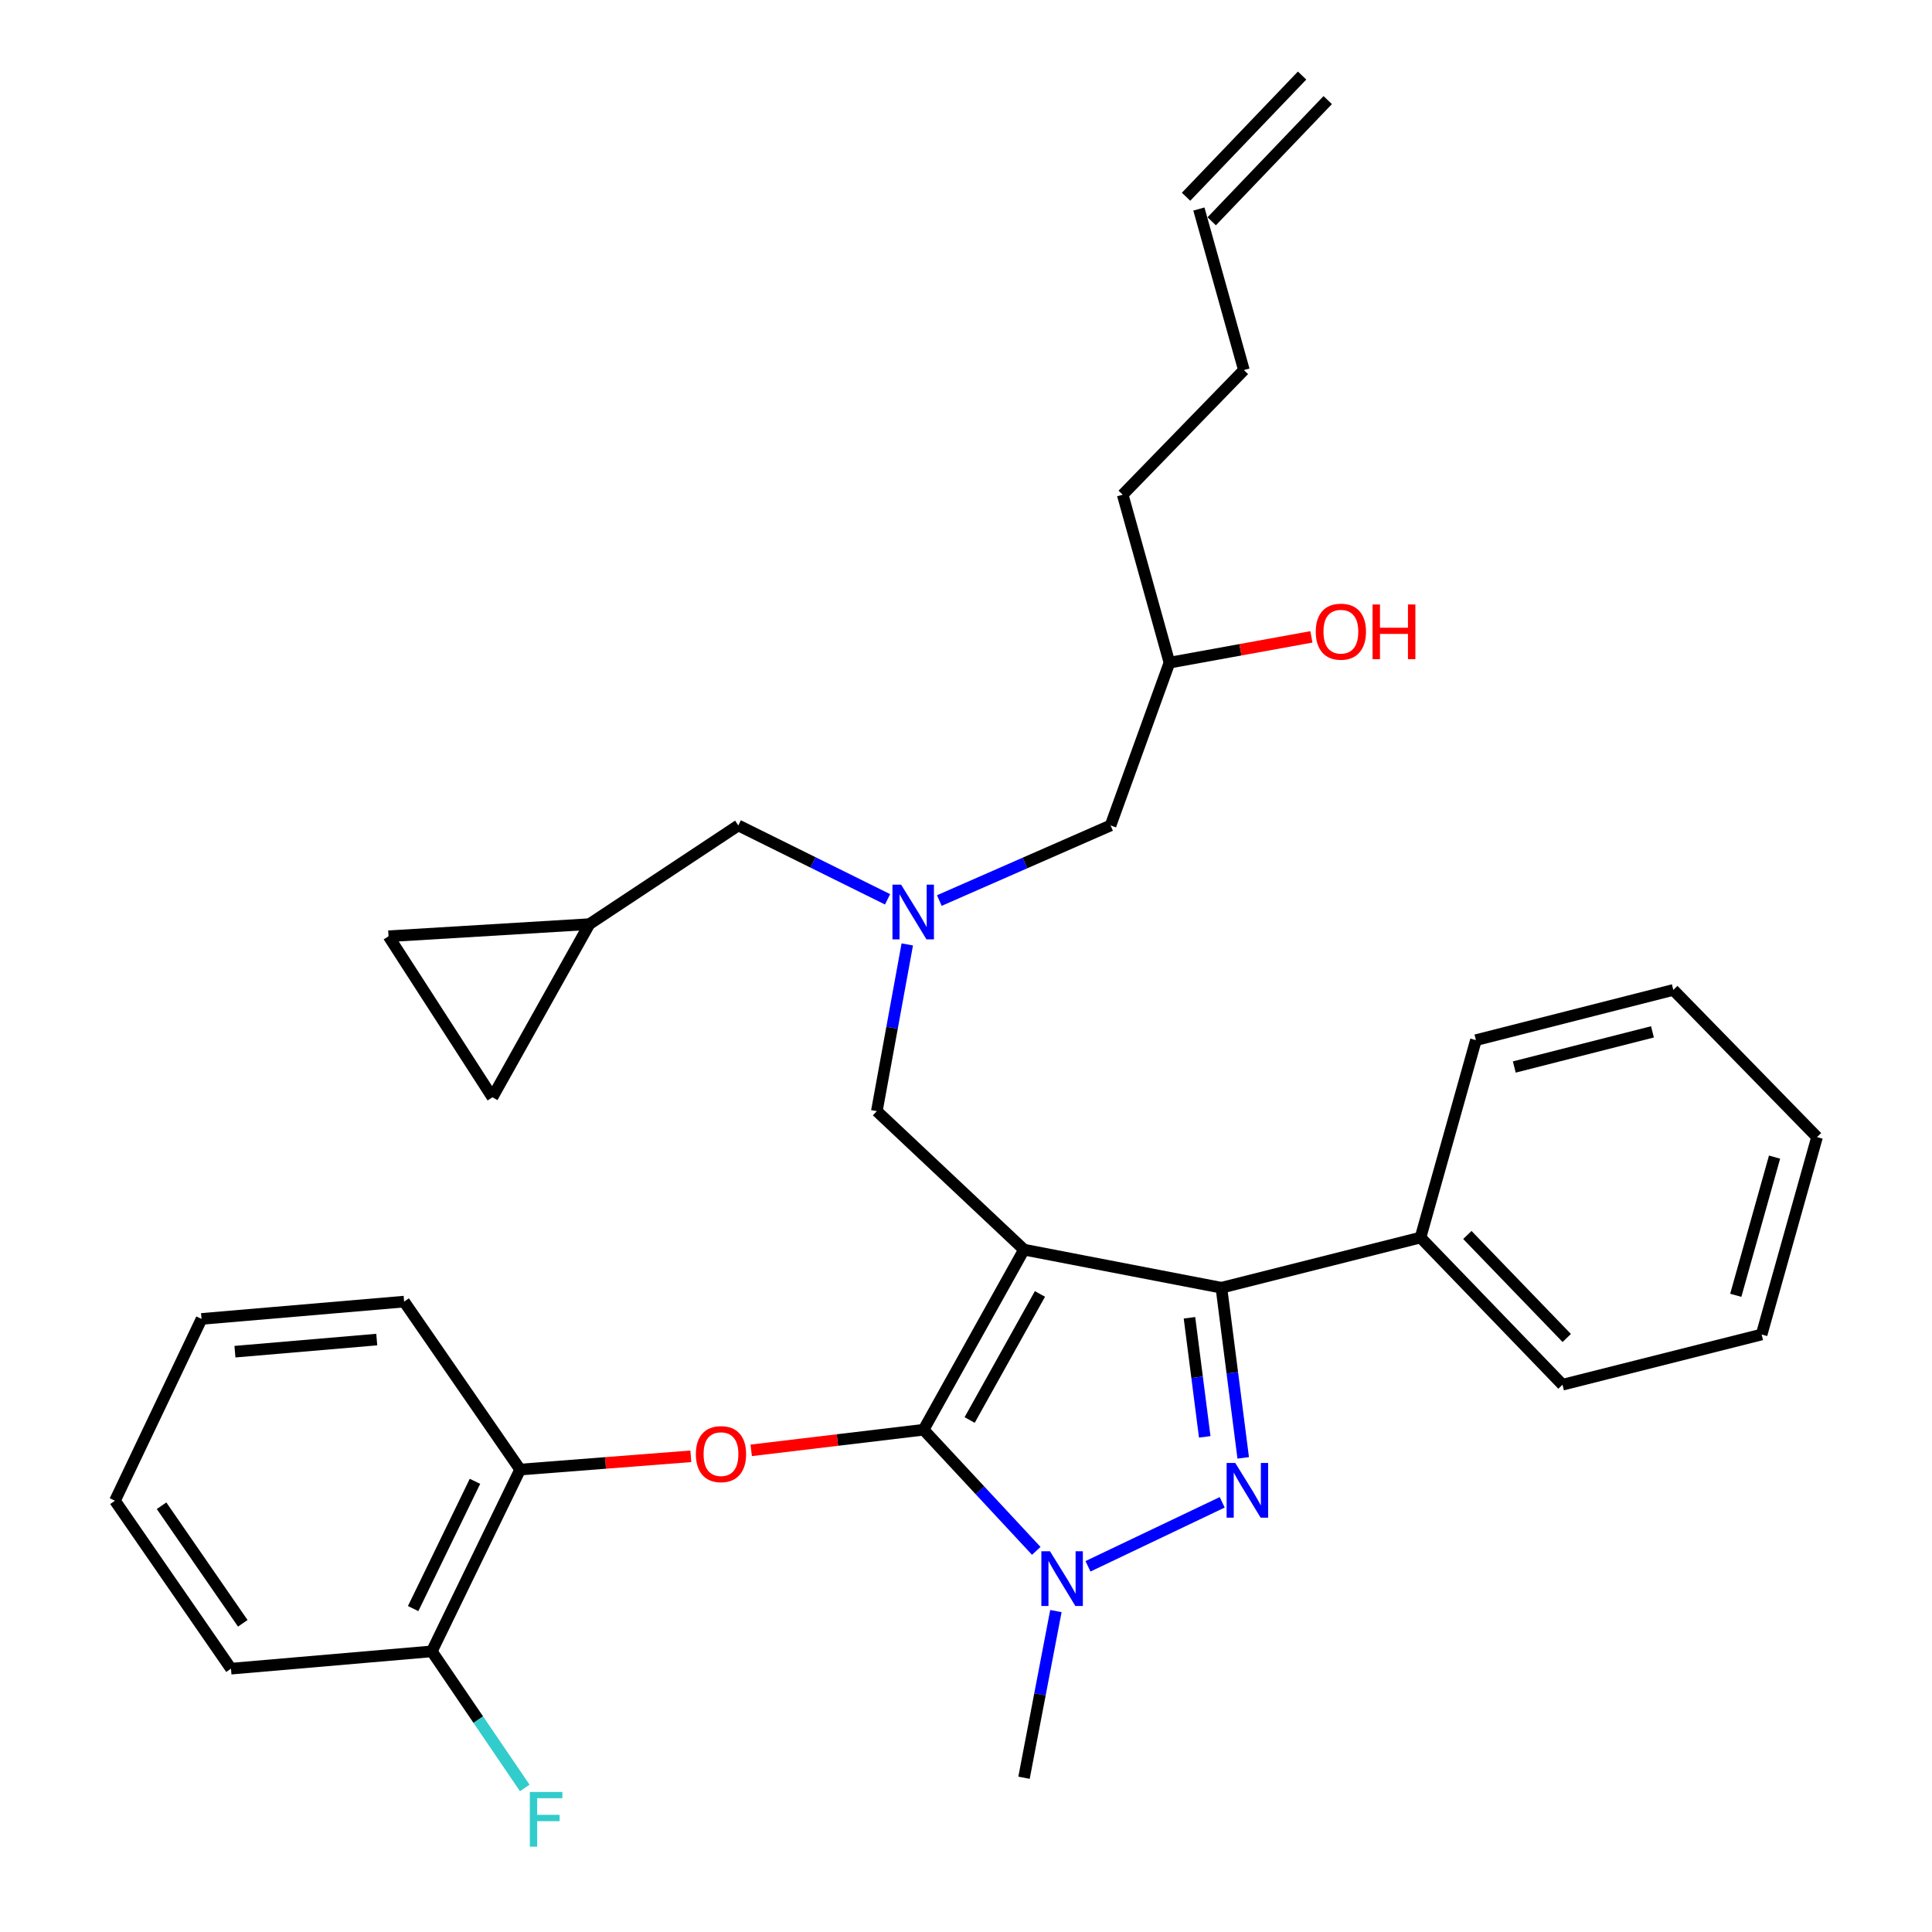 <?xml version='1.0' encoding='iso-8859-1'?>
<svg version='1.1' baseProfile='full'
              xmlns='http://www.w3.org/2000/svg'
                      xmlns:rdkit='http://www.rdkit.org/xml'
                      xmlns:xlink='http://www.w3.org/1999/xlink'
                  xml:space='preserve'
width='1000px' height='1000px' viewBox='0 0 1000 1000'>
<!-- END OF HEADER -->
<rect style='opacity:1.0;fill:#FFFFFF;stroke:none' width='1000' height='1000' x='0' y='0'> </rect>
<path class='bond-0' d='M 459.403,465.486 L 420.773,446.366' style='fill:none;fill-rule:evenodd;stroke:#0000FF;stroke-width:6px;stroke-linecap:butt;stroke-linejoin:miter;stroke-opacity:1' />
<path class='bond-0' d='M 420.773,446.366 L 382.142,427.247' style='fill:none;fill-rule:evenodd;stroke:#000000;stroke-width:6px;stroke-linecap:butt;stroke-linejoin:miter;stroke-opacity:1' />
<path class='bond-1' d='M 486.197,466.118 L 530.514,446.682' style='fill:none;fill-rule:evenodd;stroke:#0000FF;stroke-width:6px;stroke-linecap:butt;stroke-linejoin:miter;stroke-opacity:1' />
<path class='bond-1' d='M 530.514,446.682 L 574.83,427.247' style='fill:none;fill-rule:evenodd;stroke:#000000;stroke-width:6px;stroke-linecap:butt;stroke-linejoin:miter;stroke-opacity:1' />
<path class='bond-2' d='M 469.605,488.83 L 461.727,531.975' style='fill:none;fill-rule:evenodd;stroke:#0000FF;stroke-width:6px;stroke-linecap:butt;stroke-linejoin:miter;stroke-opacity:1' />
<path class='bond-2' d='M 461.727,531.975 L 453.849,575.12' style='fill:none;fill-rule:evenodd;stroke:#000000;stroke-width:6px;stroke-linecap:butt;stroke-linejoin:miter;stroke-opacity:1' />
<path class='bond-3' d='M 574.83,427.247 L 605.304,342.997' style='fill:none;fill-rule:evenodd;stroke:#000000;stroke-width:6px;stroke-linecap:butt;stroke-linejoin:miter;stroke-opacity:1' />
<path class='bond-4' d='M 605.304,342.997 L 642.042,336.321' style='fill:none;fill-rule:evenodd;stroke:#000000;stroke-width:6px;stroke-linecap:butt;stroke-linejoin:miter;stroke-opacity:1' />
<path class='bond-4' d='M 642.042,336.321 L 678.78,329.644' style='fill:none;fill-rule:evenodd;stroke:#FF0000;stroke-width:6px;stroke-linecap:butt;stroke-linejoin:miter;stroke-opacity:1' />
<path class='bond-5' d='M 605.304,342.997 L 581.106,256.063' style='fill:none;fill-rule:evenodd;stroke:#000000;stroke-width:6px;stroke-linecap:butt;stroke-linejoin:miter;stroke-opacity:1' />
<path class='bond-6' d='M 581.106,256.063 L 643.842,191.542' style='fill:none;fill-rule:evenodd;stroke:#000000;stroke-width:6px;stroke-linecap:butt;stroke-linejoin:miter;stroke-opacity:1' />
<path class='bond-7' d='M 643.842,191.542 L 620.542,108.19' style='fill:none;fill-rule:evenodd;stroke:#000000;stroke-width:6px;stroke-linecap:butt;stroke-linejoin:miter;stroke-opacity:1' />
<path class='bond-8' d='M 627.177,114.542 L 687.229,51.806' style='fill:none;fill-rule:evenodd;stroke:#000000;stroke-width:6px;stroke-linecap:butt;stroke-linejoin:miter;stroke-opacity:1' />
<path class='bond-8' d='M 613.906,101.839 L 673.958,39.103' style='fill:none;fill-rule:evenodd;stroke:#000000;stroke-width:6px;stroke-linecap:butt;stroke-linejoin:miter;stroke-opacity:1' />
<path class='bond-9' d='M 453.849,575.12 L 530.026,646.817' style='fill:none;fill-rule:evenodd;stroke:#000000;stroke-width:6px;stroke-linecap:butt;stroke-linejoin:miter;stroke-opacity:1' />
<path class='bond-10' d='M 536.372,802.727 L 507.21,771.377' style='fill:none;fill-rule:evenodd;stroke:#0000FF;stroke-width:6px;stroke-linecap:butt;stroke-linejoin:miter;stroke-opacity:1' />
<path class='bond-10' d='M 507.21,771.377 L 478.047,740.027' style='fill:none;fill-rule:evenodd;stroke:#000000;stroke-width:6px;stroke-linecap:butt;stroke-linejoin:miter;stroke-opacity:1' />
<path class='bond-11' d='M 563.139,810.716 L 632.613,777.599' style='fill:none;fill-rule:evenodd;stroke:#0000FF;stroke-width:6px;stroke-linecap:butt;stroke-linejoin:miter;stroke-opacity:1' />
<path class='bond-12' d='M 546.532,833.885 L 538.279,877.023' style='fill:none;fill-rule:evenodd;stroke:#0000FF;stroke-width:6px;stroke-linecap:butt;stroke-linejoin:miter;stroke-opacity:1' />
<path class='bond-12' d='M 538.279,877.023 L 530.026,920.161' style='fill:none;fill-rule:evenodd;stroke:#000000;stroke-width:6px;stroke-linecap:butt;stroke-linejoin:miter;stroke-opacity:1' />
<path class='bond-13' d='M 478.047,740.027 L 433.434,745.363' style='fill:none;fill-rule:evenodd;stroke:#000000;stroke-width:6px;stroke-linecap:butt;stroke-linejoin:miter;stroke-opacity:1' />
<path class='bond-13' d='M 433.434,745.363 L 388.822,750.699' style='fill:none;fill-rule:evenodd;stroke:#FF0000;stroke-width:6px;stroke-linecap:butt;stroke-linejoin:miter;stroke-opacity:1' />
<path class='bond-14' d='M 478.047,740.027 L 530.026,646.817' style='fill:none;fill-rule:evenodd;stroke:#000000;stroke-width:6px;stroke-linecap:butt;stroke-linejoin:miter;stroke-opacity:1' />
<path class='bond-14' d='M 501.888,734.993 L 538.273,669.745' style='fill:none;fill-rule:evenodd;stroke:#000000;stroke-width:6px;stroke-linecap:butt;stroke-linejoin:miter;stroke-opacity:1' />
<path class='bond-15' d='M 530.026,646.817 L 632.197,666.534' style='fill:none;fill-rule:evenodd;stroke:#000000;stroke-width:6px;stroke-linecap:butt;stroke-linejoin:miter;stroke-opacity:1' />
<path class='bond-16' d='M 632.197,666.534 L 735.256,640.55' style='fill:none;fill-rule:evenodd;stroke:#000000;stroke-width:6px;stroke-linecap:butt;stroke-linejoin:miter;stroke-opacity:1' />
<path class='bond-17' d='M 632.197,666.534 L 637.841,710.561' style='fill:none;fill-rule:evenodd;stroke:#000000;stroke-width:6px;stroke-linecap:butt;stroke-linejoin:miter;stroke-opacity:1' />
<path class='bond-17' d='M 637.841,710.561 L 643.484,754.587' style='fill:none;fill-rule:evenodd;stroke:#0000FF;stroke-width:6px;stroke-linecap:butt;stroke-linejoin:miter;stroke-opacity:1' />
<path class='bond-17' d='M 615.669,682.078 L 619.619,712.897' style='fill:none;fill-rule:evenodd;stroke:#000000;stroke-width:6px;stroke-linecap:butt;stroke-linejoin:miter;stroke-opacity:1' />
<path class='bond-17' d='M 619.619,712.897 L 623.57,743.715' style='fill:none;fill-rule:evenodd;stroke:#0000FF;stroke-width:6px;stroke-linecap:butt;stroke-linejoin:miter;stroke-opacity:1' />
<path class='bond-18' d='M 201.11,484.604 L 254.885,567.956' style='fill:none;fill-rule:evenodd;stroke:#000000;stroke-width:6px;stroke-linecap:butt;stroke-linejoin:miter;stroke-opacity:1' />
<path class='bond-19' d='M 201.11,484.604 L 305.067,478.328' style='fill:none;fill-rule:evenodd;stroke:#000000;stroke-width:6px;stroke-linecap:butt;stroke-linejoin:miter;stroke-opacity:1' />
<path class='bond-20' d='M 254.885,567.956 L 305.067,478.328' style='fill:none;fill-rule:evenodd;stroke:#000000;stroke-width:6px;stroke-linecap:butt;stroke-linejoin:miter;stroke-opacity:1' />
<path class='bond-21' d='M 305.067,478.328 L 382.142,427.247' style='fill:none;fill-rule:evenodd;stroke:#000000;stroke-width:6px;stroke-linecap:butt;stroke-linejoin:miter;stroke-opacity:1' />
<path class='bond-22' d='M 357.575,753.782 L 313.399,757.213' style='fill:none;fill-rule:evenodd;stroke:#FF0000;stroke-width:6px;stroke-linecap:butt;stroke-linejoin:miter;stroke-opacity:1' />
<path class='bond-22' d='M 313.399,757.213 L 269.224,760.643' style='fill:none;fill-rule:evenodd;stroke:#000000;stroke-width:6px;stroke-linecap:butt;stroke-linejoin:miter;stroke-opacity:1' />
<path class='bond-23' d='M 119.555,863.702 L 59.503,776.768' style='fill:none;fill-rule:evenodd;stroke:#000000;stroke-width:6px;stroke-linecap:butt;stroke-linejoin:miter;stroke-opacity:1' />
<path class='bond-23' d='M 125.662,840.221 L 83.626,779.367' style='fill:none;fill-rule:evenodd;stroke:#000000;stroke-width:6px;stroke-linecap:butt;stroke-linejoin:miter;stroke-opacity:1' />
<path class='bond-24' d='M 119.555,863.702 L 223.512,854.741' style='fill:none;fill-rule:evenodd;stroke:#000000;stroke-width:6px;stroke-linecap:butt;stroke-linejoin:miter;stroke-opacity:1' />
<path class='bond-25' d='M 59.503,776.768 L 104.317,682.67' style='fill:none;fill-rule:evenodd;stroke:#000000;stroke-width:6px;stroke-linecap:butt;stroke-linejoin:miter;stroke-opacity:1' />
<path class='bond-26' d='M 104.317,682.67 L 209.173,673.709' style='fill:none;fill-rule:evenodd;stroke:#000000;stroke-width:6px;stroke-linecap:butt;stroke-linejoin:miter;stroke-opacity:1' />
<path class='bond-26' d='M 121.61,699.63 L 195.009,693.357' style='fill:none;fill-rule:evenodd;stroke:#000000;stroke-width:6px;stroke-linecap:butt;stroke-linejoin:miter;stroke-opacity:1' />
<path class='bond-27' d='M 735.256,640.55 L 808.749,716.727' style='fill:none;fill-rule:evenodd;stroke:#000000;stroke-width:6px;stroke-linecap:butt;stroke-linejoin:miter;stroke-opacity:1' />
<path class='bond-27' d='M 759.501,639.222 L 810.946,692.546' style='fill:none;fill-rule:evenodd;stroke:#000000;stroke-width:6px;stroke-linecap:butt;stroke-linejoin:miter;stroke-opacity:1' />
<path class='bond-28' d='M 735.256,640.55 L 763.935,538.379' style='fill:none;fill-rule:evenodd;stroke:#000000;stroke-width:6px;stroke-linecap:butt;stroke-linejoin:miter;stroke-opacity:1' />
<path class='bond-29' d='M 808.749,716.727 L 911.818,690.733' style='fill:none;fill-rule:evenodd;stroke:#000000;stroke-width:6px;stroke-linecap:butt;stroke-linejoin:miter;stroke-opacity:1' />
<path class='bond-30' d='M 911.818,690.733 L 940.497,588.561' style='fill:none;fill-rule:evenodd;stroke:#000000;stroke-width:6px;stroke-linecap:butt;stroke-linejoin:miter;stroke-opacity:1' />
<path class='bond-30' d='M 898.433,670.442 L 918.508,598.922' style='fill:none;fill-rule:evenodd;stroke:#000000;stroke-width:6px;stroke-linecap:butt;stroke-linejoin:miter;stroke-opacity:1' />
<path class='bond-31' d='M 940.497,588.561 L 866.106,512.385' style='fill:none;fill-rule:evenodd;stroke:#000000;stroke-width:6px;stroke-linecap:butt;stroke-linejoin:miter;stroke-opacity:1' />
<path class='bond-32' d='M 866.106,512.385 L 763.935,538.379' style='fill:none;fill-rule:evenodd;stroke:#000000;stroke-width:6px;stroke-linecap:butt;stroke-linejoin:miter;stroke-opacity:1' />
<path class='bond-32' d='M 855.31,534.087 L 783.79,552.283' style='fill:none;fill-rule:evenodd;stroke:#000000;stroke-width:6px;stroke-linecap:butt;stroke-linejoin:miter;stroke-opacity:1' />
<path class='bond-33' d='M 209.173,673.709 L 269.224,760.643' style='fill:none;fill-rule:evenodd;stroke:#000000;stroke-width:6px;stroke-linecap:butt;stroke-linejoin:miter;stroke-opacity:1' />
<path class='bond-34' d='M 269.224,760.643 L 223.512,854.741' style='fill:none;fill-rule:evenodd;stroke:#000000;stroke-width:6px;stroke-linecap:butt;stroke-linejoin:miter;stroke-opacity:1' />
<path class='bond-34' d='M 245.843,766.731 L 213.845,832.599' style='fill:none;fill-rule:evenodd;stroke:#000000;stroke-width:6px;stroke-linecap:butt;stroke-linejoin:miter;stroke-opacity:1' />
<path class='bond-35' d='M 223.512,854.741 L 247.564,890.09' style='fill:none;fill-rule:evenodd;stroke:#000000;stroke-width:6px;stroke-linecap:butt;stroke-linejoin:miter;stroke-opacity:1' />
<path class='bond-35' d='M 247.564,890.09 L 271.617,925.438' style='fill:none;fill-rule:evenodd;stroke:#33CCCC;stroke-width:6px;stroke-linecap:butt;stroke-linejoin:miter;stroke-opacity:1' />
<path  class='atom-0' d='M 466.409 457.891
L 475.689 472.891
Q 476.609 474.371, 478.089 477.051
Q 479.569 479.731, 479.649 479.891
L 479.649 457.891
L 483.409 457.891
L 483.409 486.211
L 479.529 486.211
L 469.569 469.811
Q 468.409 467.891, 467.169 465.691
Q 465.969 463.491, 465.609 462.811
L 465.609 486.211
L 461.929 486.211
L 461.929 457.891
L 466.409 457.891
' fill='#0000FF'/>
<path  class='atom-4' d='M 681.035 326.952
Q 681.035 320.152, 684.395 316.352
Q 687.755 312.552, 694.035 312.552
Q 700.315 312.552, 703.675 316.352
Q 707.035 320.152, 707.035 326.952
Q 707.035 333.832, 703.635 337.752
Q 700.235 341.632, 694.035 341.632
Q 687.795 341.632, 684.395 337.752
Q 681.035 333.872, 681.035 326.952
M 694.035 338.432
Q 698.355 338.432, 700.675 335.552
Q 703.035 332.632, 703.035 326.952
Q 703.035 321.392, 700.675 318.592
Q 698.355 315.752, 694.035 315.752
Q 689.715 315.752, 687.355 318.552
Q 685.035 321.352, 685.035 326.952
Q 685.035 332.672, 687.355 335.552
Q 689.715 338.432, 694.035 338.432
' fill='#FF0000'/>
<path  class='atom-4' d='M 710.435 312.872
L 714.275 312.872
L 714.275 324.912
L 728.755 324.912
L 728.755 312.872
L 732.595 312.872
L 732.595 341.192
L 728.755 341.192
L 728.755 328.112
L 714.275 328.112
L 714.275 341.192
L 710.435 341.192
L 710.435 312.872
' fill='#FF0000'/>
<path  class='atom-8' d='M 543.484 802.942
L 552.764 817.942
Q 553.684 819.422, 555.164 822.102
Q 556.644 824.782, 556.724 824.942
L 556.724 802.942
L 560.484 802.942
L 560.484 831.262
L 556.604 831.262
L 546.644 814.862
Q 545.484 812.942, 544.244 810.742
Q 543.044 808.542, 542.684 807.862
L 542.684 831.262
L 539.004 831.262
L 539.004 802.942
L 543.484 802.942
' fill='#0000FF'/>
<path  class='atom-12' d='M 639.378 757.23
L 648.658 772.23
Q 649.578 773.71, 651.058 776.39
Q 652.538 779.07, 652.618 779.23
L 652.618 757.23
L 656.378 757.23
L 656.378 785.55
L 652.498 785.55
L 642.538 769.15
Q 641.378 767.23, 640.138 765.03
Q 638.938 762.83, 638.578 762.15
L 638.578 785.55
L 634.898 785.55
L 634.898 757.23
L 639.378 757.23
' fill='#0000FF'/>
<path  class='atom-17' d='M 360.182 752.65
Q 360.182 745.85, 363.542 742.05
Q 366.902 738.25, 373.182 738.25
Q 379.462 738.25, 382.822 742.05
Q 386.182 745.85, 386.182 752.65
Q 386.182 759.53, 382.782 763.45
Q 379.382 767.33, 373.182 767.33
Q 366.942 767.33, 363.542 763.45
Q 360.182 759.57, 360.182 752.65
M 373.182 764.13
Q 377.502 764.13, 379.822 761.25
Q 382.182 758.33, 382.182 752.65
Q 382.182 747.09, 379.822 744.29
Q 377.502 741.45, 373.182 741.45
Q 368.862 741.45, 366.502 744.25
Q 364.182 747.05, 364.182 752.65
Q 364.182 758.37, 366.502 761.25
Q 368.862 764.13, 373.182 764.13
' fill='#FF0000'/>
<path  class='atom-31' d='M 274.245 927.515
L 291.085 927.515
L 291.085 930.755
L 278.045 930.755
L 278.045 939.355
L 289.645 939.355
L 289.645 942.635
L 278.045 942.635
L 278.045 955.835
L 274.245 955.835
L 274.245 927.515
' fill='#33CCCC'/>
</svg>
